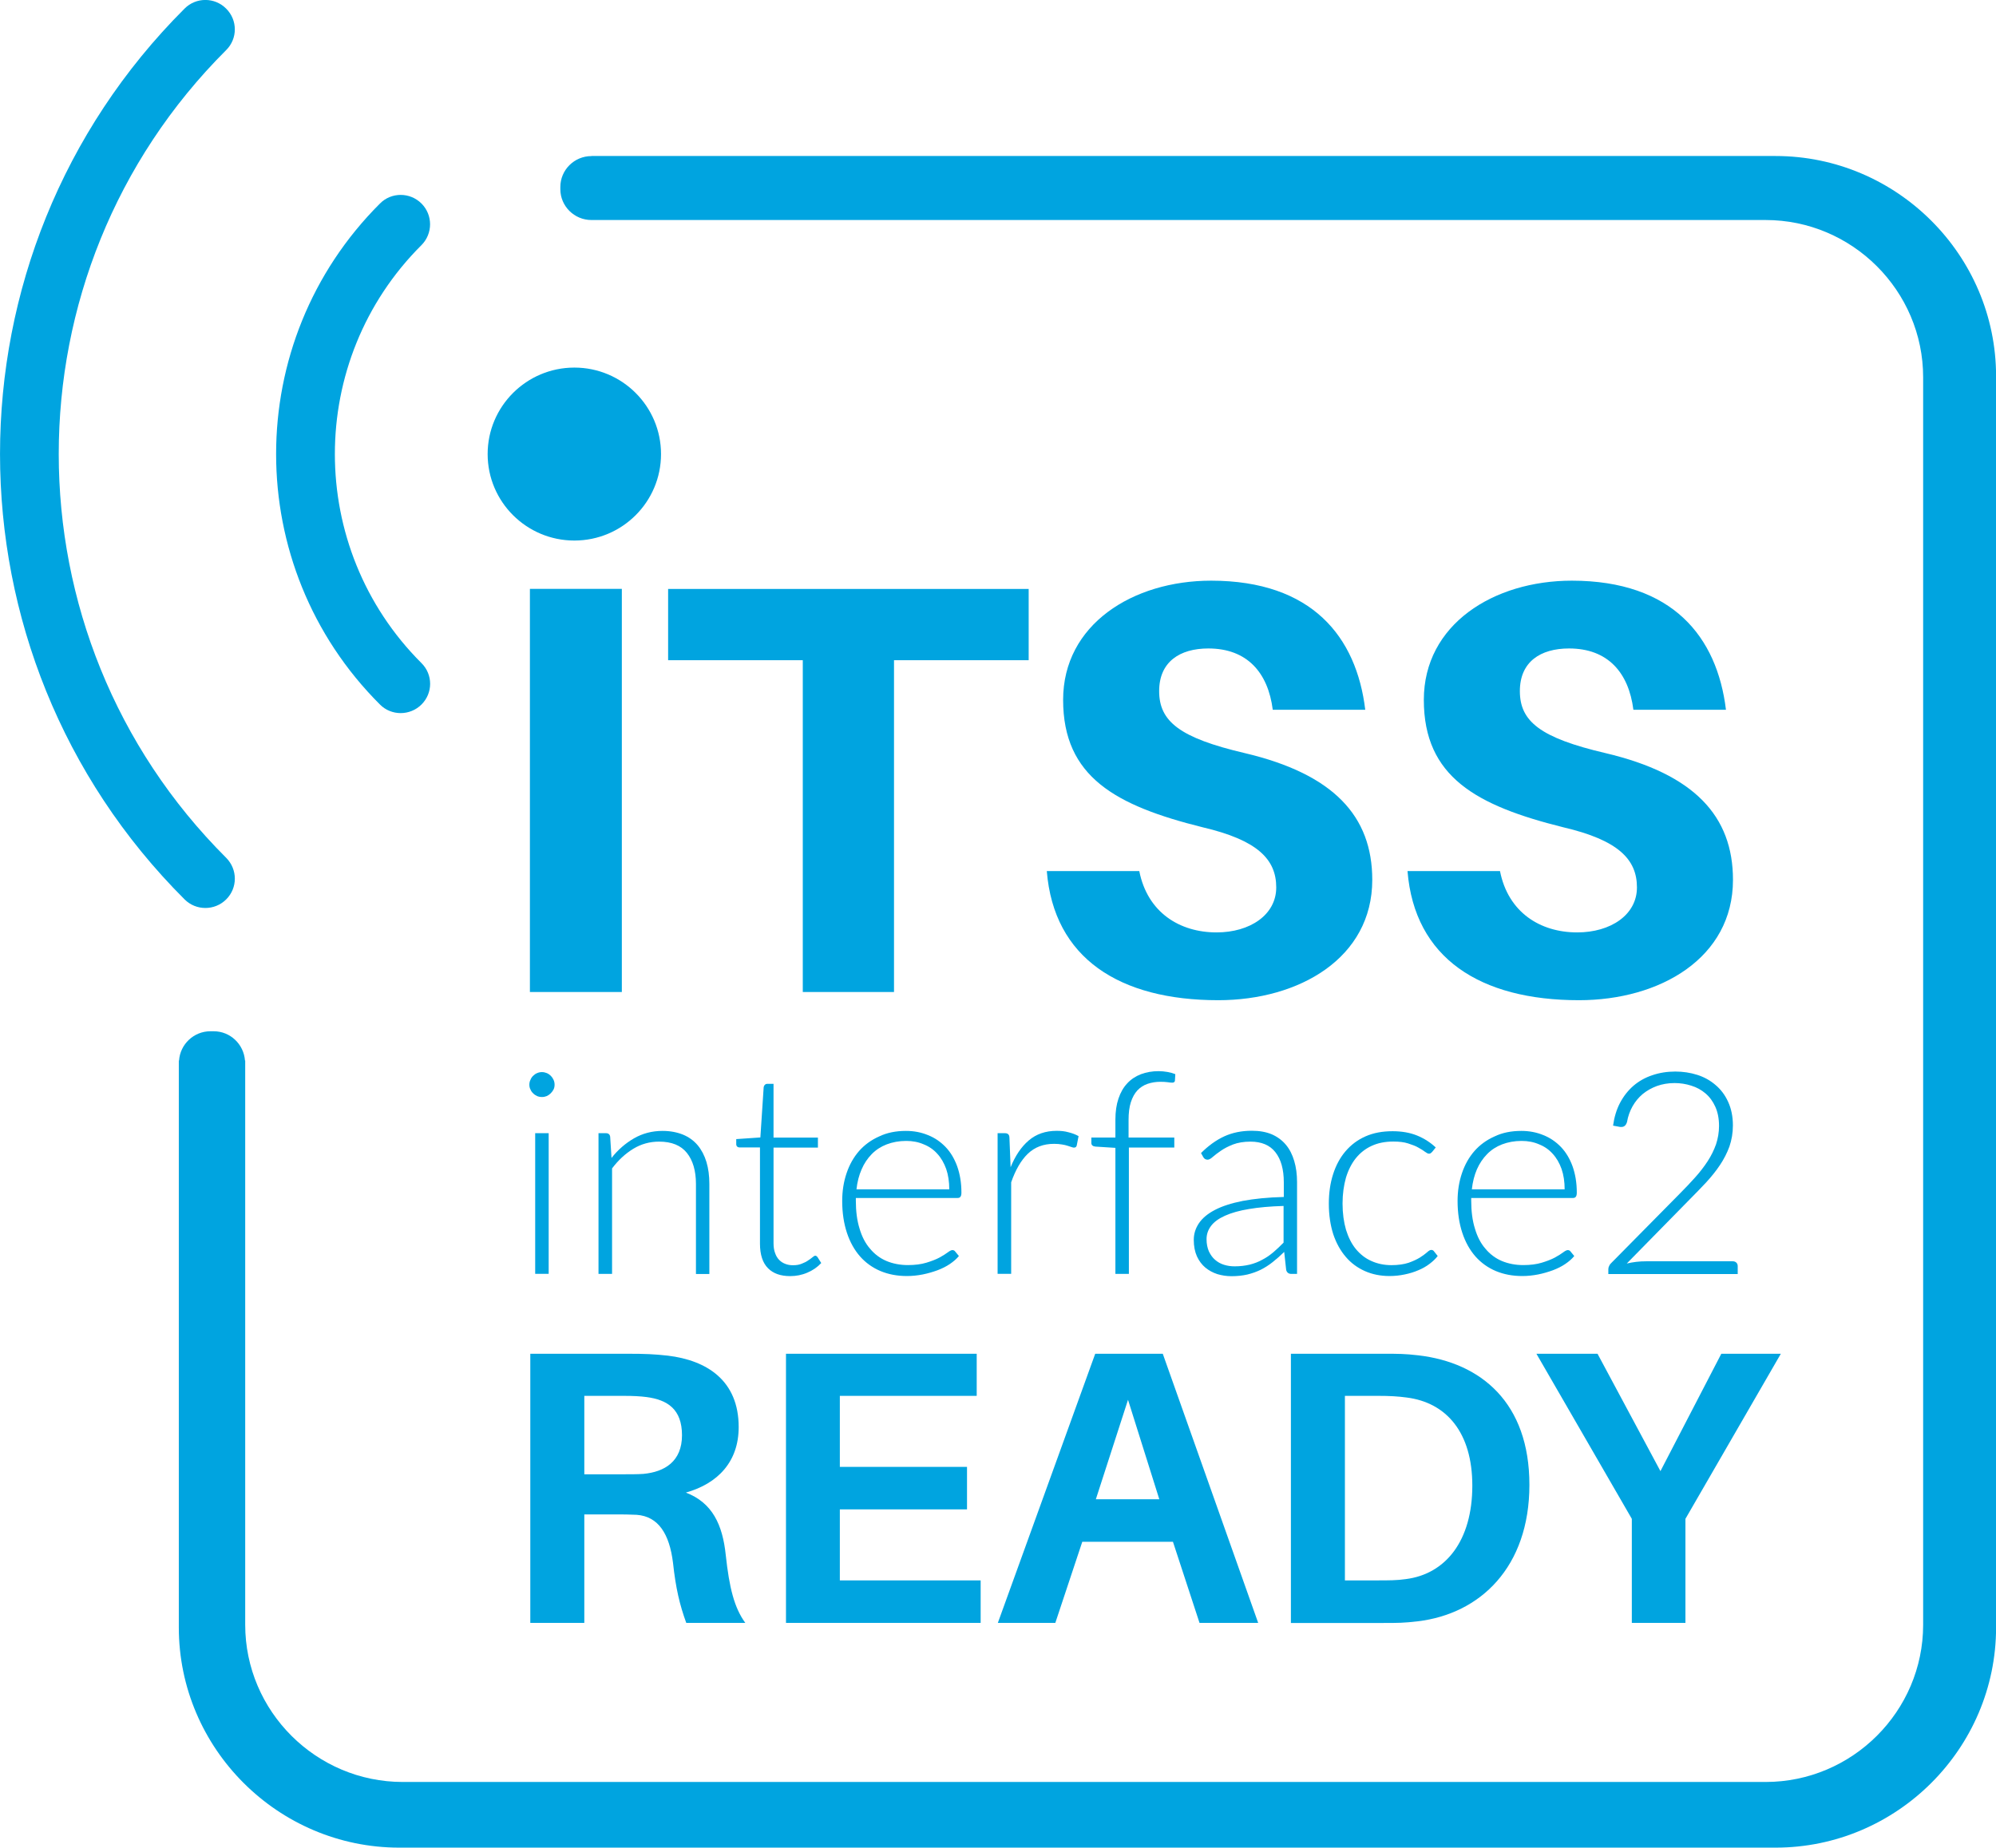 <?xml version="1.0" encoding="utf-8"?>
<!-- Generator: Adobe Illustrator 16.0.3, SVG Export Plug-In . SVG Version: 6.00 Build 0)  -->
<!DOCTYPE svg PUBLIC "-//W3C//DTD SVG 1.1//EN" "http://www.w3.org/Graphics/SVG/1.1/DTD/svg11.dtd">
<svg version="1.1" id="Laag_1" xmlns="http://www.w3.org/2000/svg" xmlns:xlink="http://www.w3.org/1999/xlink" x="0px" y="0px"
	 width="25.316px" height="23.438px" viewBox="0 0 25.316 23.438" enable-background="new 0 0 25.316 23.438" xml:space="preserve">
<g>
	<defs>
		<rect id="SVGID_1_" x="-89.658" width="156.743" height="26.977"/>
	</defs>
	<clipPath id="SVGID_2_">
		<use xlink:href="#SVGID_1_"  overflow="visible"/>
	</clipPath>
</g>
<path fill="#00A4E0" d="M7.881,18.702c0.119,0,0.204,0,0.278-0.005c0.272-0.025,0.491-0.159,0.491-0.49
	c0-0.332-0.185-0.45-0.451-0.485c-0.08-0.01-0.164-0.015-0.288-0.015h-0.5v0.995H7.881z M9.453,20.587H8.704
	c-0.084-0.232-0.133-0.439-0.168-0.762c-0.045-0.366-0.185-0.589-0.461-0.609c-0.095-0.005-0.18-0.005-0.269-0.005H7.411v1.376
	H6.726v-3.414h1.25c0.198,0,0.327,0.005,0.495,0.024c0.496,0.06,0.898,0.316,0.898,0.906c0,0.439-0.264,0.717-0.67,0.831
	c0.338,0.129,0.466,0.41,0.506,0.792C9.25,20.142,9.313,20.395,9.453,20.587"/>
<polygon fill="#00A4E0" points="12.438,20.587 9.969,20.587 9.969,17.173 12.388,17.173 12.388,17.707 10.652,17.707 10.652,18.608 
	12.265,18.608 12.265,19.147 10.652,19.147 10.652,20.048 12.438,20.048 "/>
<path fill="#00A4E0" d="M13.899,19.019h0.805l-0.397-1.262L13.899,19.019z M13.727,19.558l-0.342,1.029h-0.729l1.235-3.414h0.857
	l1.21,3.414h-0.744l-0.337-1.029H13.727z"/>
<g>
	<defs>
		<rect id="SVGID_3_" x="-0.283" width="25.792" height="23.587"/>
	</defs>
	<clipPath id="SVGID_4_">
		<use xlink:href="#SVGID_3_"  overflow="visible"/>
	</clipPath>
	<path clip-path="url(#SVGID_4_)" fill="#00A4E0" d="M18.674,18.846c0-0.673-0.327-1.054-0.833-1.118
		c-0.113-0.015-0.213-0.021-0.366-0.021h-0.417v2.341h0.407c0.148,0,0.252,0,0.362-0.016C18.337,19.969,18.674,19.544,18.674,18.846
		 M19.398,18.836c0,1.044-0.625,1.638-1.418,1.731c-0.174,0.021-0.253,0.021-0.437,0.021h-1.17v-3.415h1.18
		c0.184,0,0.264,0,0.437,0.02C18.783,17.286,19.398,17.792,19.398,18.836"/>
</g>
<polygon fill="#00A4E0" points="21.377,20.587 20.697,20.587 20.697,19.267 19.487,17.173 20.262,17.173 21.06,18.662 
	21.832,17.173 22.587,17.173 21.377,19.267 "/>
<rect x="6.721" y="7.47" fill="#00A4E0" width="1.166" height="5.114"/>
<polygon fill="#00A4E0" points="11.339,8.375 11.339,12.584 10.182,12.584 10.182,8.375 8.474,8.375 8.474,7.471 13.047,7.471 
	13.047,8.375 "/>
<g>
	<path fill="#00A4E0" d="M17.316,9.004h-1.173c-0.06-0.474-0.327-0.778-0.817-0.778c-0.363,0-0.624,0.17-0.624,0.541
		c0,0.385,0.261,0.593,1.084,0.786c1.129,0.266,1.619,0.8,1.619,1.608c0,0.993-0.928,1.527-1.953,1.527
		c-1.255,0-2.086-0.534-2.175-1.638h1.173c0.104,0.526,0.513,0.778,0.98,0.778c0.423,0,0.757-0.222,0.757-0.571
		c0-0.356-0.237-0.6-0.935-0.763c-1.1-0.274-1.768-0.638-1.768-1.616c0-0.956,0.883-1.512,1.878-1.512
		C16.641,7.367,17.205,8.079,17.316,9.004"/>
	<path fill="#00A4E0" d="M21.891,9.004h-1.174c-0.06-0.474-0.326-0.778-0.816-0.778c-0.364,0-0.624,0.17-0.624,0.541
		c0,0.385,0.26,0.593,1.084,0.786c1.129,0.266,1.619,0.8,1.619,1.608c0,0.993-0.928,1.527-1.953,1.527
		c-1.255,0-2.086-0.534-2.175-1.638h1.173c0.104,0.526,0.512,0.778,0.979,0.778c0.424,0,0.758-0.222,0.758-0.571
		c0-0.356-0.237-0.6-0.936-0.763c-1.099-0.274-1.767-0.638-1.767-1.616c0-0.956,0.883-1.512,1.878-1.512
		C21.214,7.367,21.779,8.079,21.891,9.004"/>
	<path fill="#00A4E0" d="M5.346,2.582c-0.146-0.146-0.383-0.146-0.527,0c-1.756,1.752-1.756,4.603,0,6.355
		C4.891,9.01,4.987,9.046,5.082,9.046c0.094,0,0.191-0.036,0.264-0.109c0.146-0.145,0.146-0.38,0-0.525
		c-1.465-1.462-1.465-3.843,0-5.303C5.491,2.963,5.491,2.727,5.346,2.582"/>
	<path fill="#00A4E0" d="M2.868,0.109c-0.145-0.146-0.382-0.146-0.527,0c-3.121,3.116-3.121,8.184,0,11.3
		c0.073,0.073,0.168,0.109,0.264,0.109c0.095,0,0.191-0.036,0.264-0.109c0.146-0.145,0.146-0.38,0-0.527
		c-2.832-2.825-2.832-7.421,0-10.247C3.015,0.49,3.015,0.254,2.868,0.109"/>
	<path fill="#00A4E0" d="M8.384,5.76c0,0.606-0.492,1.097-1.099,1.097s-1.1-0.491-1.1-1.097c0-0.605,0.493-1.097,1.1-1.097
		S8.384,5.155,8.384,5.76"/>
	<path fill="#00A4E0" d="M6.959,16.159H6.788v-1.784h0.171V16.159z M7.034,13.76c0,0.022-0.004,0.042-0.013,0.06
		C7.012,13.838,7,13.854,6.985,13.869c-0.015,0.015-0.031,0.026-0.05,0.035c-0.02,0.008-0.039,0.012-0.062,0.012
		c-0.021,0-0.042-0.004-0.061-0.012c-0.02-0.009-0.036-0.02-0.05-0.035c-0.016-0.014-0.026-0.03-0.034-0.049
		c-0.01-0.018-0.014-0.038-0.014-0.06s0.004-0.042,0.014-0.062c0.008-0.02,0.019-0.037,0.034-0.051
		c0.014-0.014,0.03-0.026,0.05-0.034C6.832,13.604,6.853,13.6,6.874,13.6c0.022,0,0.042,0.005,0.062,0.013
		c0.019,0.008,0.035,0.02,0.05,0.034C7,13.661,7.012,13.678,7.021,13.698C7.03,13.718,7.034,13.738,7.034,13.76"/>
	<path fill="#00A4E0" d="M7.591,16.16v-1.785h0.095c0.03,0,0.049,0.015,0.053,0.045l0.017,0.269
		c0.081-0.103,0.177-0.186,0.284-0.248c0.109-0.063,0.23-0.095,0.363-0.095c0.098,0,0.184,0.017,0.259,0.047
		c0.075,0.031,0.137,0.076,0.187,0.135c0.049,0.059,0.086,0.13,0.111,0.212c0.025,0.083,0.037,0.176,0.037,0.279v1.142h-0.17v-1.142
		c0-0.167-0.039-0.299-0.115-0.394s-0.193-0.143-0.353-0.143c-0.117,0-0.227,0.03-0.327,0.091c-0.1,0.061-0.19,0.144-0.269,0.249
		v1.338H7.591z"/>
	<path fill="#00A4E0" d="M10.022,16.188c-0.121,0-0.215-0.033-0.281-0.1c-0.067-0.067-0.102-0.171-0.102-0.312v-1.22H9.383
		c-0.013,0-0.024-0.003-0.032-0.01c-0.009-0.009-0.013-0.019-0.013-0.031V14.45l0.306-0.021l0.042-0.638
		c0.002-0.011,0.006-0.021,0.015-0.029c0.007-0.009,0.018-0.013,0.03-0.013h0.08v0.682h0.563v0.127H9.811v1.211
		c0,0.049,0.006,0.091,0.02,0.127c0.012,0.035,0.029,0.064,0.052,0.087s0.048,0.039,0.078,0.05c0.03,0.012,0.062,0.017,0.097,0.017
		c0.043,0,0.08-0.006,0.112-0.02c0.031-0.012,0.058-0.025,0.08-0.041c0.022-0.015,0.042-0.028,0.056-0.041
		c0.016-0.013,0.026-0.019,0.034-0.019c0.01,0,0.019,0.006,0.029,0.018l0.047,0.075c-0.046,0.05-0.104,0.091-0.174,0.121
		C10.171,16.174,10.098,16.188,10.022,16.188"/>
	<path fill="#00A4E0" d="M11.494,14.473c-0.092,0-0.175,0.016-0.248,0.044s-0.136,0.069-0.189,0.123
		c-0.054,0.055-0.097,0.119-0.129,0.194c-0.033,0.075-0.055,0.16-0.065,0.253h1.177c0-0.096-0.013-0.182-0.039-0.258
		c-0.027-0.075-0.064-0.14-0.112-0.192c-0.047-0.053-0.104-0.093-0.172-0.12C11.649,14.487,11.575,14.473,11.494,14.473
		 M11.491,14.346c0.101,0,0.193,0.018,0.278,0.053c0.087,0.034,0.16,0.085,0.224,0.151c0.063,0.066,0.112,0.148,0.147,0.244
		c0.035,0.098,0.054,0.209,0.054,0.334c0,0.026-0.004,0.044-0.013,0.054c-0.008,0.011-0.02,0.015-0.037,0.015h-1.289v0.034
		c0,0.134,0.015,0.252,0.047,0.354c0.03,0.102,0.074,0.188,0.133,0.255c0.057,0.069,0.126,0.121,0.208,0.156
		c0.081,0.034,0.173,0.052,0.272,0.052c0.091,0,0.168-0.01,0.234-0.03c0.066-0.02,0.121-0.041,0.166-0.065
		c0.045-0.025,0.081-0.047,0.107-0.067c0.025-0.019,0.045-0.028,0.057-0.028c0.016,0,0.028,0.006,0.036,0.018l0.047,0.057
		c-0.029,0.036-0.067,0.069-0.114,0.101c-0.047,0.032-0.1,0.058-0.158,0.08c-0.058,0.021-0.121,0.04-0.187,0.053
		c-0.066,0.013-0.133,0.02-0.2,0.02c-0.123,0-0.234-0.021-0.335-0.063c-0.1-0.042-0.187-0.104-0.259-0.185
		c-0.072-0.082-0.128-0.182-0.167-0.3s-0.06-0.253-0.06-0.404c0-0.128,0.019-0.246,0.056-0.354c0.036-0.107,0.089-0.201,0.158-0.28
		c0.068-0.077,0.152-0.139,0.253-0.184C11.25,14.368,11.364,14.346,11.491,14.346"/>
	<path fill="#00A4E0" d="M12.653,16.16v-1.785h0.09c0.021,0,0.035,0.004,0.044,0.013c0.01,0.008,0.015,0.022,0.016,0.043
		l0.015,0.376c0.058-0.144,0.134-0.258,0.23-0.34c0.095-0.081,0.213-0.122,0.354-0.122c0.055,0,0.104,0.005,0.149,0.018
		c0.045,0.011,0.088,0.026,0.129,0.049l-0.023,0.117c-0.004,0.02-0.016,0.029-0.036,0.029c-0.007,0-0.017-0.002-0.03-0.007
		s-0.029-0.01-0.049-0.016c-0.021-0.007-0.045-0.013-0.073-0.017c-0.029-0.005-0.063-0.008-0.1-0.008
		c-0.135,0-0.245,0.042-0.333,0.126c-0.087,0.084-0.156,0.205-0.211,0.362v1.161H12.653z"/>
	<path fill="#00A4E0" d="M14.147,16.16v-1.599l-0.253-0.016c-0.033-0.003-0.052-0.019-0.052-0.045v-0.07h0.305v-0.226
		c0-0.103,0.013-0.191,0.039-0.268c0.026-0.078,0.063-0.142,0.111-0.193c0.048-0.052,0.106-0.09,0.173-0.116
		c0.068-0.026,0.144-0.039,0.225-0.039c0.037,0,0.074,0.004,0.111,0.01c0.038,0.007,0.071,0.016,0.101,0.028l-0.005,0.083
		c-0.001,0.016-0.014,0.025-0.034,0.025c-0.016,0-0.034-0.002-0.06-0.006c-0.023-0.003-0.055-0.005-0.091-0.005
		c-0.058,0-0.111,0.009-0.162,0.026c-0.05,0.017-0.093,0.045-0.129,0.083c-0.036,0.039-0.063,0.089-0.083,0.15
		c-0.02,0.062-0.029,0.137-0.029,0.227v0.221h0.58v0.127h-0.576v1.603H14.147z"/>
	<path fill="#00A4E0" d="M15.66,16.064c0.07,0,0.133-0.008,0.192-0.022c0.058-0.015,0.111-0.035,0.16-0.063
		c0.051-0.026,0.097-0.059,0.141-0.096c0.043-0.037,0.085-0.077,0.127-0.12v-0.465c-0.17,0.005-0.316,0.018-0.439,0.039
		c-0.123,0.02-0.224,0.049-0.304,0.085s-0.138,0.078-0.176,0.128s-0.058,0.106-0.058,0.169c0,0.061,0.011,0.112,0.03,0.156
		c0.021,0.043,0.046,0.079,0.078,0.106c0.032,0.028,0.07,0.05,0.113,0.063C15.569,16.058,15.613,16.064,15.66,16.064 M16.379,16.16
		c-0.036,0-0.058-0.018-0.066-0.051l-0.025-0.228c-0.049,0.048-0.098,0.091-0.146,0.129s-0.099,0.071-0.151,0.097
		c-0.053,0.026-0.11,0.046-0.171,0.061c-0.062,0.014-0.128,0.021-0.201,0.021c-0.062,0-0.12-0.009-0.178-0.026
		c-0.058-0.019-0.108-0.046-0.153-0.083c-0.044-0.037-0.08-0.084-0.107-0.143c-0.026-0.058-0.04-0.128-0.04-0.209
		c0-0.076,0.022-0.146,0.065-0.21s0.11-0.121,0.202-0.169c0.091-0.048,0.209-0.086,0.354-0.115c0.145-0.027,0.318-0.045,0.521-0.05
		v-0.186c0-0.165-0.036-0.292-0.107-0.382c-0.07-0.09-0.177-0.134-0.316-0.134c-0.086,0-0.16,0.013-0.221,0.036
		c-0.061,0.024-0.111,0.05-0.153,0.079c-0.042,0.028-0.076,0.055-0.103,0.078c-0.026,0.024-0.049,0.036-0.066,0.036
		c-0.024,0-0.042-0.01-0.055-0.032l-0.029-0.052c0.093-0.093,0.191-0.164,0.295-0.212c0.103-0.047,0.219-0.071,0.35-0.071
		c0.096,0,0.18,0.015,0.252,0.045c0.071,0.031,0.131,0.075,0.178,0.131c0.049,0.058,0.083,0.126,0.107,0.207
		c0.024,0.08,0.036,0.17,0.036,0.271v1.162H16.379z"/>
	<path fill="#00A4E0" d="M18.164,14.613c-0.007,0.006-0.013,0.011-0.018,0.016c-0.005,0.004-0.013,0.006-0.022,0.006
		c-0.013,0-0.028-0.008-0.05-0.024c-0.021-0.016-0.049-0.034-0.084-0.053c-0.033-0.02-0.078-0.036-0.13-0.053
		s-0.115-0.024-0.188-0.024c-0.104,0-0.195,0.018-0.275,0.055c-0.079,0.036-0.146,0.089-0.201,0.157
		c-0.054,0.068-0.096,0.151-0.125,0.247c-0.027,0.097-0.043,0.206-0.043,0.327c0,0.126,0.016,0.237,0.044,0.334
		c0.03,0.096,0.071,0.178,0.125,0.244c0.055,0.066,0.119,0.117,0.196,0.151c0.077,0.035,0.162,0.053,0.255,0.053
		c0.086,0,0.159-0.011,0.217-0.03c0.059-0.021,0.106-0.043,0.145-0.067c0.037-0.023,0.066-0.046,0.089-0.065
		c0.022-0.021,0.04-0.031,0.053-0.031c0.017,0,0.028,0.006,0.036,0.018l0.047,0.059c-0.027,0.036-0.062,0.068-0.104,0.1
		s-0.089,0.059-0.143,0.081c-0.053,0.023-0.109,0.04-0.172,0.053c-0.062,0.013-0.126,0.02-0.192,0.02
		c-0.114,0-0.219-0.021-0.313-0.063c-0.094-0.042-0.175-0.101-0.242-0.18c-0.067-0.078-0.121-0.174-0.159-0.288
		c-0.036-0.113-0.056-0.242-0.056-0.387c0-0.136,0.018-0.261,0.054-0.373c0.036-0.113,0.088-0.21,0.157-0.291
		s0.153-0.145,0.253-0.189c0.101-0.045,0.215-0.066,0.345-0.066c0.116,0,0.22,0.018,0.311,0.055c0.09,0.037,0.169,0.088,0.236,0.151
		L18.164,14.613z"/>
	<path fill="#00A4E0" d="M19.299,14.473c-0.092,0-0.175,0.016-0.248,0.044s-0.136,0.069-0.189,0.123
		c-0.054,0.055-0.097,0.119-0.13,0.194c-0.032,0.075-0.054,0.16-0.064,0.253h1.177c0-0.096-0.013-0.182-0.039-0.258
		c-0.027-0.075-0.064-0.14-0.112-0.192c-0.047-0.053-0.104-0.093-0.172-0.12C19.454,14.487,19.38,14.473,19.299,14.473
		 M19.296,14.346c0.101,0,0.193,0.018,0.278,0.053c0.087,0.034,0.16,0.085,0.224,0.151c0.063,0.066,0.112,0.148,0.147,0.244
		c0.035,0.098,0.054,0.209,0.054,0.334c0,0.026-0.004,0.044-0.013,0.054c-0.008,0.011-0.02,0.015-0.037,0.015H18.66v0.034
		c0,0.134,0.015,0.252,0.047,0.354c0.03,0.102,0.074,0.188,0.133,0.255c0.057,0.069,0.126,0.121,0.208,0.156
		c0.081,0.034,0.173,0.052,0.272,0.052c0.091,0,0.168-0.01,0.234-0.03c0.066-0.02,0.121-0.041,0.166-0.065
		c0.045-0.025,0.081-0.047,0.107-0.067c0.025-0.019,0.045-0.028,0.057-0.028c0.016,0,0.028,0.006,0.036,0.018l0.047,0.057
		c-0.029,0.036-0.067,0.069-0.114,0.101c-0.047,0.032-0.1,0.058-0.158,0.08c-0.058,0.021-0.121,0.04-0.187,0.053
		c-0.066,0.013-0.133,0.02-0.2,0.02c-0.123,0-0.234-0.021-0.335-0.063c-0.1-0.042-0.187-0.104-0.259-0.185
		c-0.072-0.082-0.128-0.182-0.167-0.3s-0.06-0.253-0.06-0.404c0-0.128,0.019-0.246,0.056-0.354c0.036-0.107,0.089-0.201,0.158-0.28
		c0.068-0.077,0.152-0.139,0.253-0.184C19.055,14.368,19.169,14.346,19.296,14.346"/>
	<path fill="#00A4E0" d="M21.249,13.593c0.097,0,0.19,0.014,0.278,0.042c0.088,0.028,0.165,0.071,0.231,0.128
		c0.067,0.056,0.121,0.127,0.16,0.213c0.04,0.086,0.061,0.187,0.061,0.3c0,0.097-0.016,0.186-0.044,0.268
		c-0.03,0.082-0.07,0.16-0.12,0.235s-0.109,0.148-0.175,0.22c-0.067,0.071-0.137,0.144-0.211,0.218l-0.796,0.811
		c0.039-0.009,0.079-0.016,0.12-0.021s0.083-0.007,0.125-0.007h1.099c0.019,0,0.033,0.005,0.046,0.017
		c0.011,0.011,0.017,0.026,0.017,0.044v0.101h-1.641v-0.062c0-0.013,0.003-0.027,0.01-0.04c0.006-0.014,0.014-0.026,0.024-0.035
		l0.867-0.878c0.072-0.072,0.139-0.143,0.2-0.211s0.114-0.137,0.159-0.206s0.08-0.141,0.106-0.214
		c0.024-0.073,0.038-0.151,0.038-0.233c0-0.093-0.016-0.174-0.047-0.243s-0.072-0.125-0.125-0.17
		c-0.052-0.044-0.111-0.077-0.18-0.098c-0.068-0.022-0.139-0.033-0.213-0.033c-0.08,0-0.154,0.013-0.222,0.037
		c-0.068,0.025-0.128,0.059-0.181,0.102c-0.052,0.044-0.095,0.096-0.129,0.156c-0.034,0.061-0.058,0.127-0.07,0.199
		c-0.013,0.042-0.036,0.063-0.072,0.063c-0.002,0-0.005,0-0.009,0c-0.005-0.001-0.008-0.001-0.01-0.001l-0.086-0.016
		c0.015-0.108,0.044-0.205,0.089-0.29s0.102-0.157,0.17-0.216c0.068-0.058,0.147-0.103,0.237-0.133
		C21.048,13.608,21.146,13.593,21.249,13.593"/>
	<path fill="#00A4E0" d="M22.52,1.979H7.503V1.98H7.501c-0.217,0-0.394,0.176-0.394,0.392V2.4c0,0.215,0.177,0.391,0.394,0.391
		h0.002h1.87h13.021c1.099,0,1.998,0.898,1.998,1.995v15.825c0,1.097-0.899,1.994-1.998,1.994H5.108
		c-1.099,0-1.998-0.897-1.998-1.994v-6.087v-1.043v-0.028H3.107c-0.015-0.206-0.186-0.371-0.396-0.371H2.668
		c-0.21,0-0.383,0.165-0.397,0.371H2.268v0.028v1.043v6.121c0,1.536,1.259,2.793,2.797,2.793H22.52c1.538,0,2.797-1.257,2.797-2.793
		V4.771C25.316,3.236,24.058,1.979,22.52,1.979"/>
</g>
</svg>
